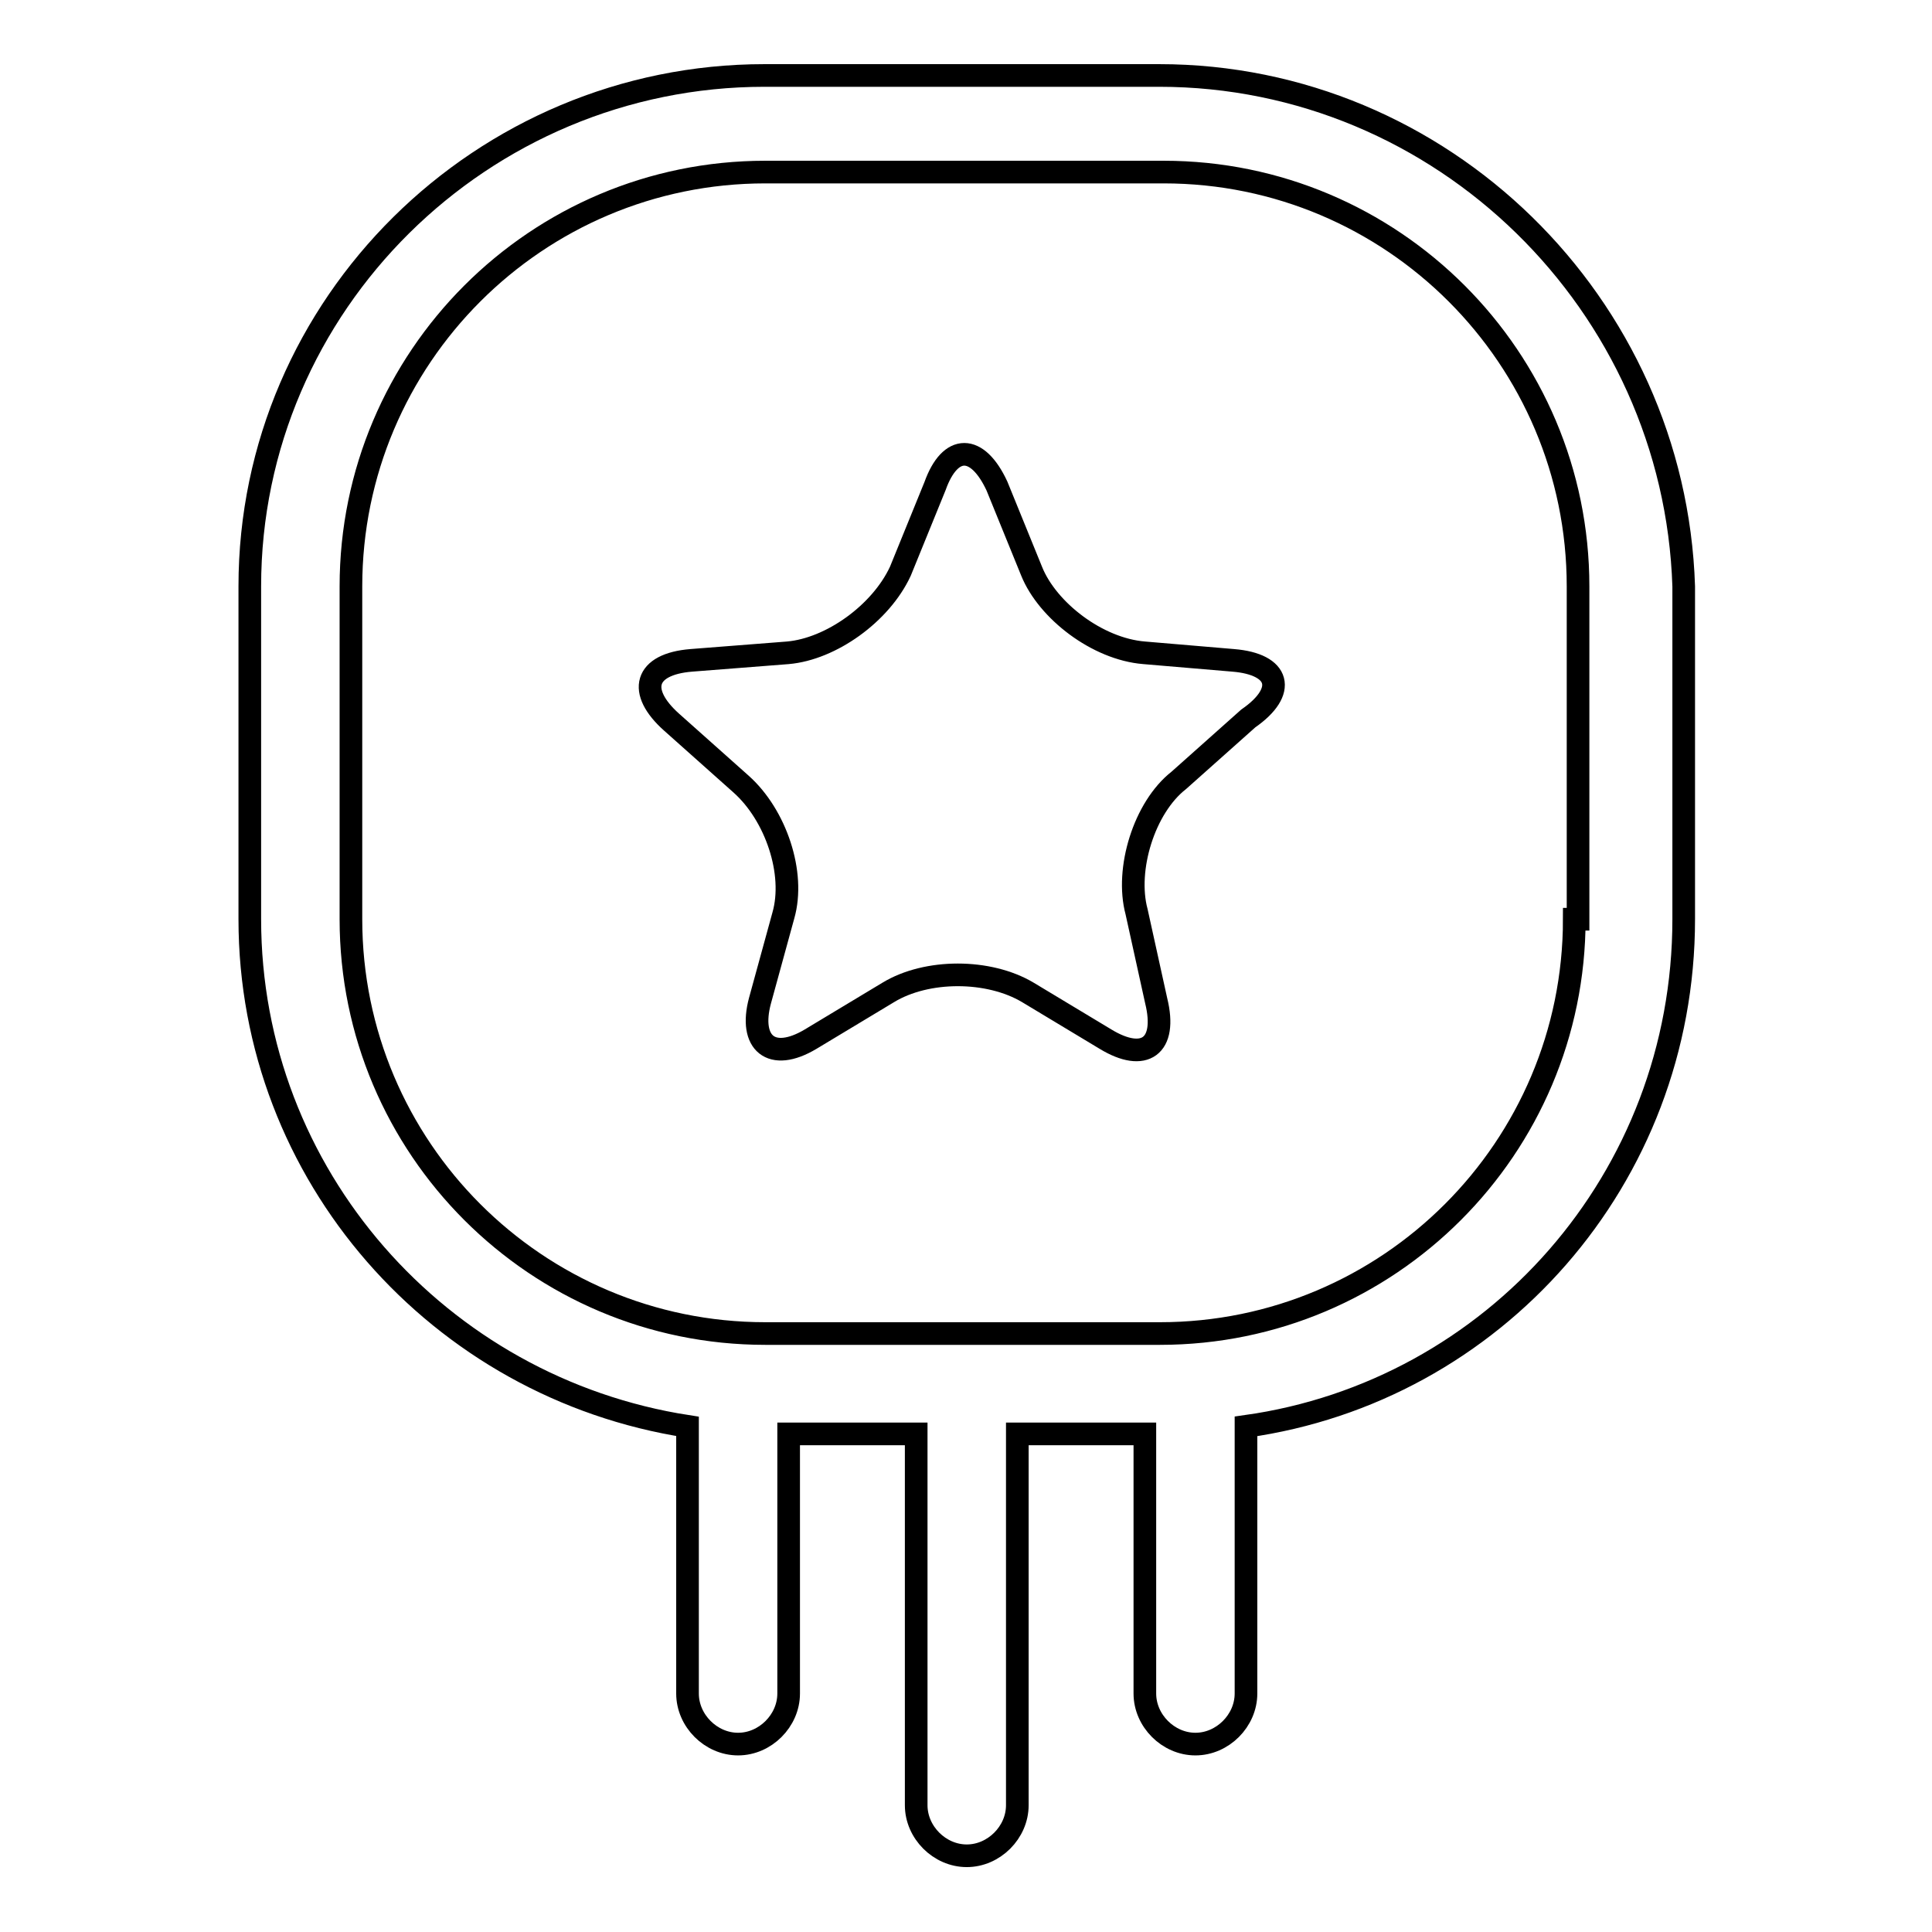 <?xml version="1.0" encoding="utf-8"?>
<!-- Svg Vector Icons : http://www.onlinewebfonts.com/icon -->
<!DOCTYPE svg PUBLIC "-//W3C//DTD SVG 1.1//EN" "http://www.w3.org/Graphics/SVG/1.1/DTD/svg11.dtd">
<svg version="1.1" xmlns="http://www.w3.org/2000/svg" xmlns:xlink="http://www.w3.org/1999/xlink" x="0px" y="0px" viewBox="0 0 256 256" enable-background="new 0 0 256 256" xml:space="preserve">
<g><g><path stroke-width="3" fill-opacity="0" stroke="#000000"  d="M163.4,87.5l-11.8-1c-6.2-0.5-12.8-5.6-14.9-10.8l-4.6-11.3c-2.6-5.6-6.2-5.6-8.2,0l-4.6,11.3c-2.6,5.6-9.2,10.3-14.9,10.8l-12.8,1c-6.2,0.5-7.2,4.1-2.6,8.2l9.2,8.2c4.6,4.1,7.2,11.8,5.6,17.4l-3.1,11.3c-1.5,5.6,1.5,8.2,6.7,5.1l10.3-6.2c5.1-3.1,13.3-3.1,18.5,0l10.3,6.2c5.1,3.1,8.2,1,6.7-5.1l-2.6-11.8c-1.5-5.6,1-13.8,5.6-17.4l9.2-8.2C170.6,91.6,169.6,88,163.4,87.5z"/><path stroke-width="3" fill-opacity="0" stroke="#000000"  d="M153.6,10h-52.3c-37.4,0-68.2,30.3-68.2,67.7v44.1c0,33.9,25.1,62.1,58,67.2v35.4c0,3.6,3.1,6.7,6.7,6.7c3.6,0,6.7-3.1,6.7-6.7v-34.4h16.9v49.2c0,3.6,3.1,6.7,6.7,6.7s6.7-3.1,6.7-6.7v-49.2h16.9v34.4c0,3.6,3.1,6.7,6.7,6.7s6.7-3.1,6.7-6.7V189c32.8-4.6,58-32.8,58-67.2V77.7C221.9,40.3,191.1,10,153.6,10z M208.6,121.8c0,30.3-24.6,54.9-54.9,54.9h-52.3c-30.3,0-54.9-24.6-54.9-54.9V77.7c0-30.3,24.6-54.9,54.9-54.9h52.8c30.3,0,54.9,24.6,54.9,54.9v44.1H208.6z"/></g></g>
</svg>